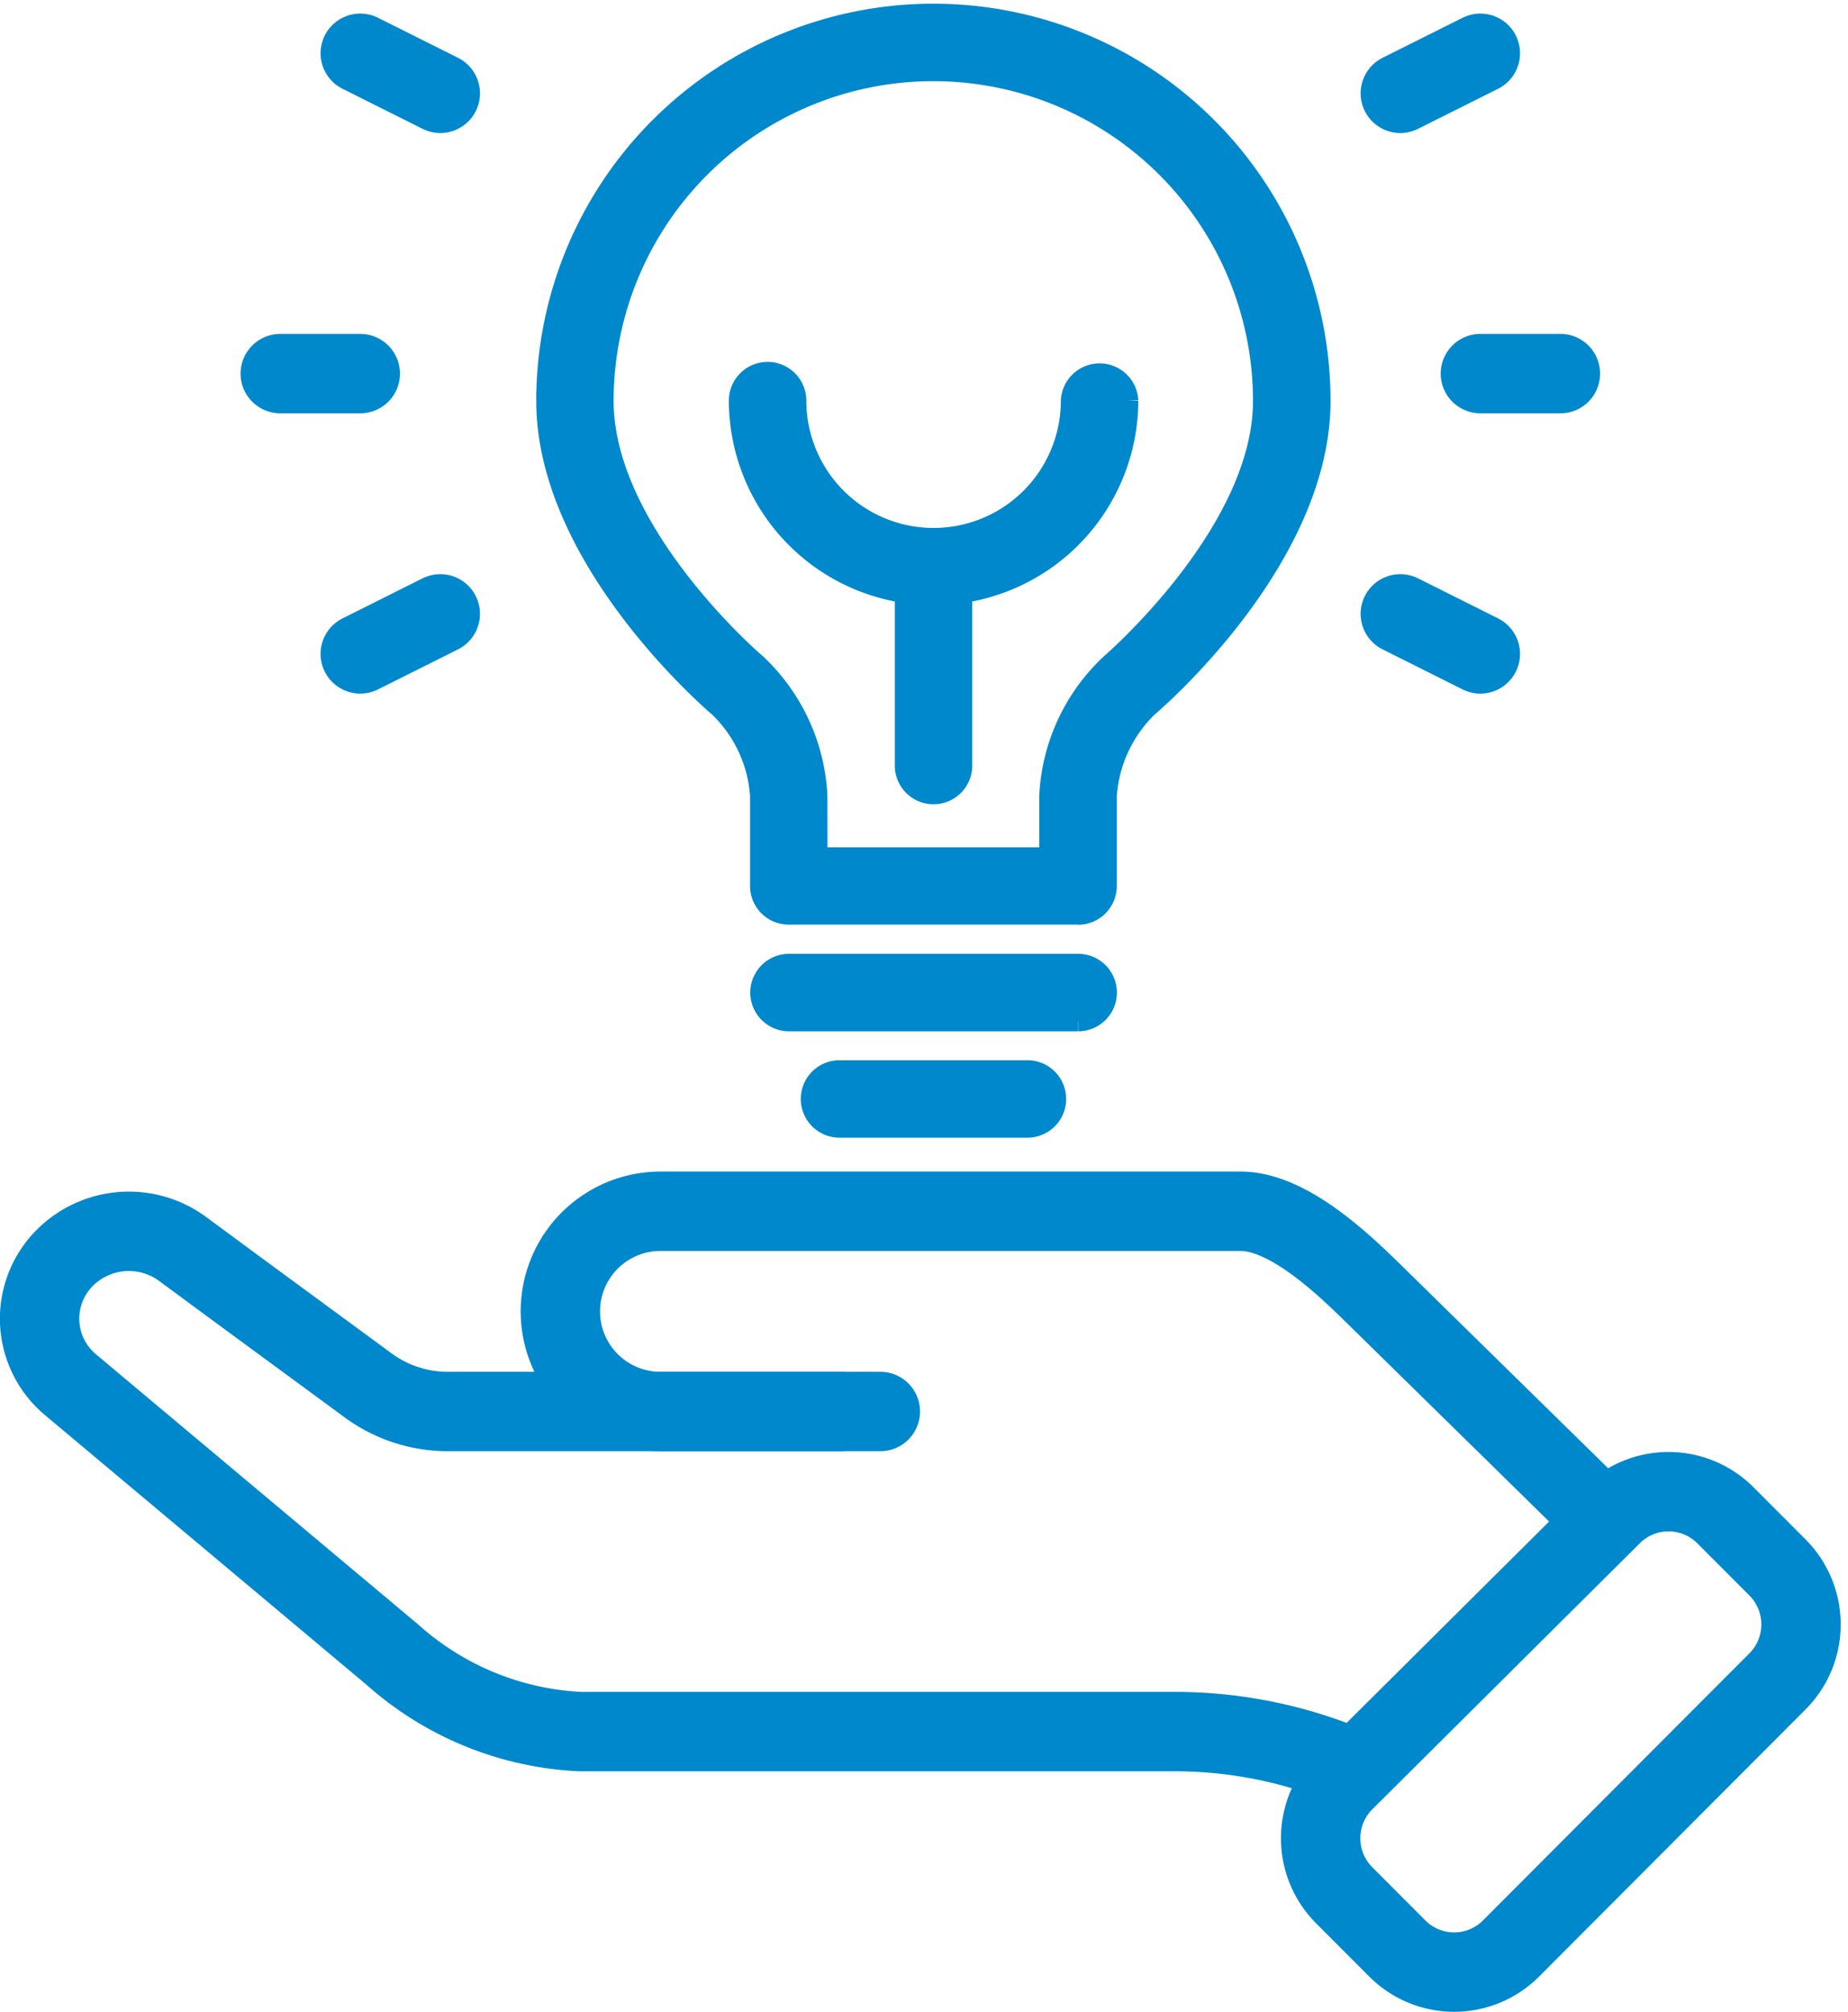 <svg xmlns="http://www.w3.org/2000/svg" width="46.569" height="50.68" viewBox="0 0 46.569 50.68"><g transform="translate(3.5 3.833)"><path d="M38.381,31.319l1.313,1.315a2.033,2.033,0,0,1,0,2.872L32.98,42.234a2.023,2.023,0,0,1-2.865,0l-1.339-1.341a2.033,2.033,0,0,1,.006-2.877l6.739-6.7A2.024,2.024,0,0,1,38.381,31.319Z" transform="translate(1.597 3.019)" fill="none" stroke="#0088cd" stroke-linecap="round" stroke-linejoin="round" stroke-width="2"/><path d="M38.066,32.455,32.22,26.72c-.826-.81-2.16-2.052-3.327-2.052H14.274a2.522,2.522,0,0,0,0,5.044h4.531" transform="translate(-1.131 2.013)" fill="none" stroke="#0088cd" stroke-linecap="round" stroke-linejoin="round" stroke-width="2"/><path d="M21.684,29.64H10.723a3.4,3.4,0,0,1-1.989-.689C7.577,28.1,5.528,26.6,4.1,25.544a2.285,2.285,0,0,0-2.968.226,2.167,2.167,0,0,0,.15,3.2l8.111,6.8a7.649,7.649,0,0,0,4.721,1.934h15.03a11.376,11.376,0,0,1,4.518.951" transform="translate(-3 2.085)" fill="none" stroke="#0088cd" stroke-linecap="round" stroke-linejoin="round" stroke-width="2"/><line x2="2.017" transform="translate(33.805 5.579)" fill="none" stroke="#0088cd" stroke-linecap="round" stroke-linejoin="round" stroke-width="2"/><line x2="2.017" y2="1.009" transform="translate(31.787 11.631)" fill="none" stroke="#0088cd" stroke-linecap="round" stroke-linejoin="round" stroke-width="2"/><line y1="1.009" x2="2.017" transform="translate(31.787 -2.491)" fill="none" stroke="#0088cd" stroke-linecap="round" stroke-linejoin="round" stroke-width="2"/><line x1="2.017" transform="translate(3.562 5.579)" fill="none" stroke="#0088cd" stroke-linecap="round" stroke-linejoin="round" stroke-width="2"/><line x1="2.017" y2="1.009" transform="translate(5.578 11.631)" fill="none" stroke="#0088cd" stroke-linecap="round" stroke-linejoin="round" stroke-width="2"/><line x1="2.017" y1="1.009" transform="translate(5.578 -2.491)" fill="none" stroke="#0088cd" stroke-linecap="round" stroke-linejoin="round" stroke-width="2"/><g transform="translate(-8.67 -1)"><path d="M39.656,22.7H32.368a.724.724,0,0,1-.727-.724h0V19.707a3.405,3.405,0,0,0-1.032-2.228c-.176-.15-4.356-3.741-4.356-7.721a9.758,9.758,0,0,1,19.516,0c0,3.98-4.177,7.571-4.358,7.721a3.442,3.442,0,0,0-1.028,2.228v2.272a.728.728,0,0,1-.728.725m-6.562-1.451h5.836V19.707a4.875,4.875,0,0,1,1.542-3.327c.042-.039,3.844-3.316,3.844-6.622a8.306,8.306,0,1,0-16.612,0c0,3.315,3.8,6.584,3.844,6.615A4.9,4.9,0,0,1,33.09,19.7Z" transform="translate(-7.32 -2.49)" fill="#0088cd" stroke="#0088cd" stroke-width="0.5"/><path d="M45.183,49.937H37.9a.725.725,0,0,1,0-1.451h7.288a.725.725,0,1,1,0,1.451" transform="translate(-12.848 -27.04)" fill="#0088cd" stroke="#0088cd" stroke-width="0.5"/><path d="M45.215,55.367H40.479a.725.725,0,1,1,0-1.451h4.736a.725.725,0,1,1,0,1.451" transform="translate(-14.154 -29.79)" fill="#0088cd" stroke="#0088cd" stroke-width="0.5"/><path d="M45.9,19.006a.727.727,0,0,0-1.452,0,3.457,3.457,0,1,1-6.914,0,.726.726,0,0,0-1.452,0,4.913,4.913,0,0,0,4.182,4.848v4.317a.726.726,0,1,0,1.451,0V23.854A4.912,4.912,0,0,0,45.9,19.006" transform="translate(-12.295 -11.746)" fill="#0088cd" stroke="#0088cd" stroke-width="0.5"/></g></g></svg>